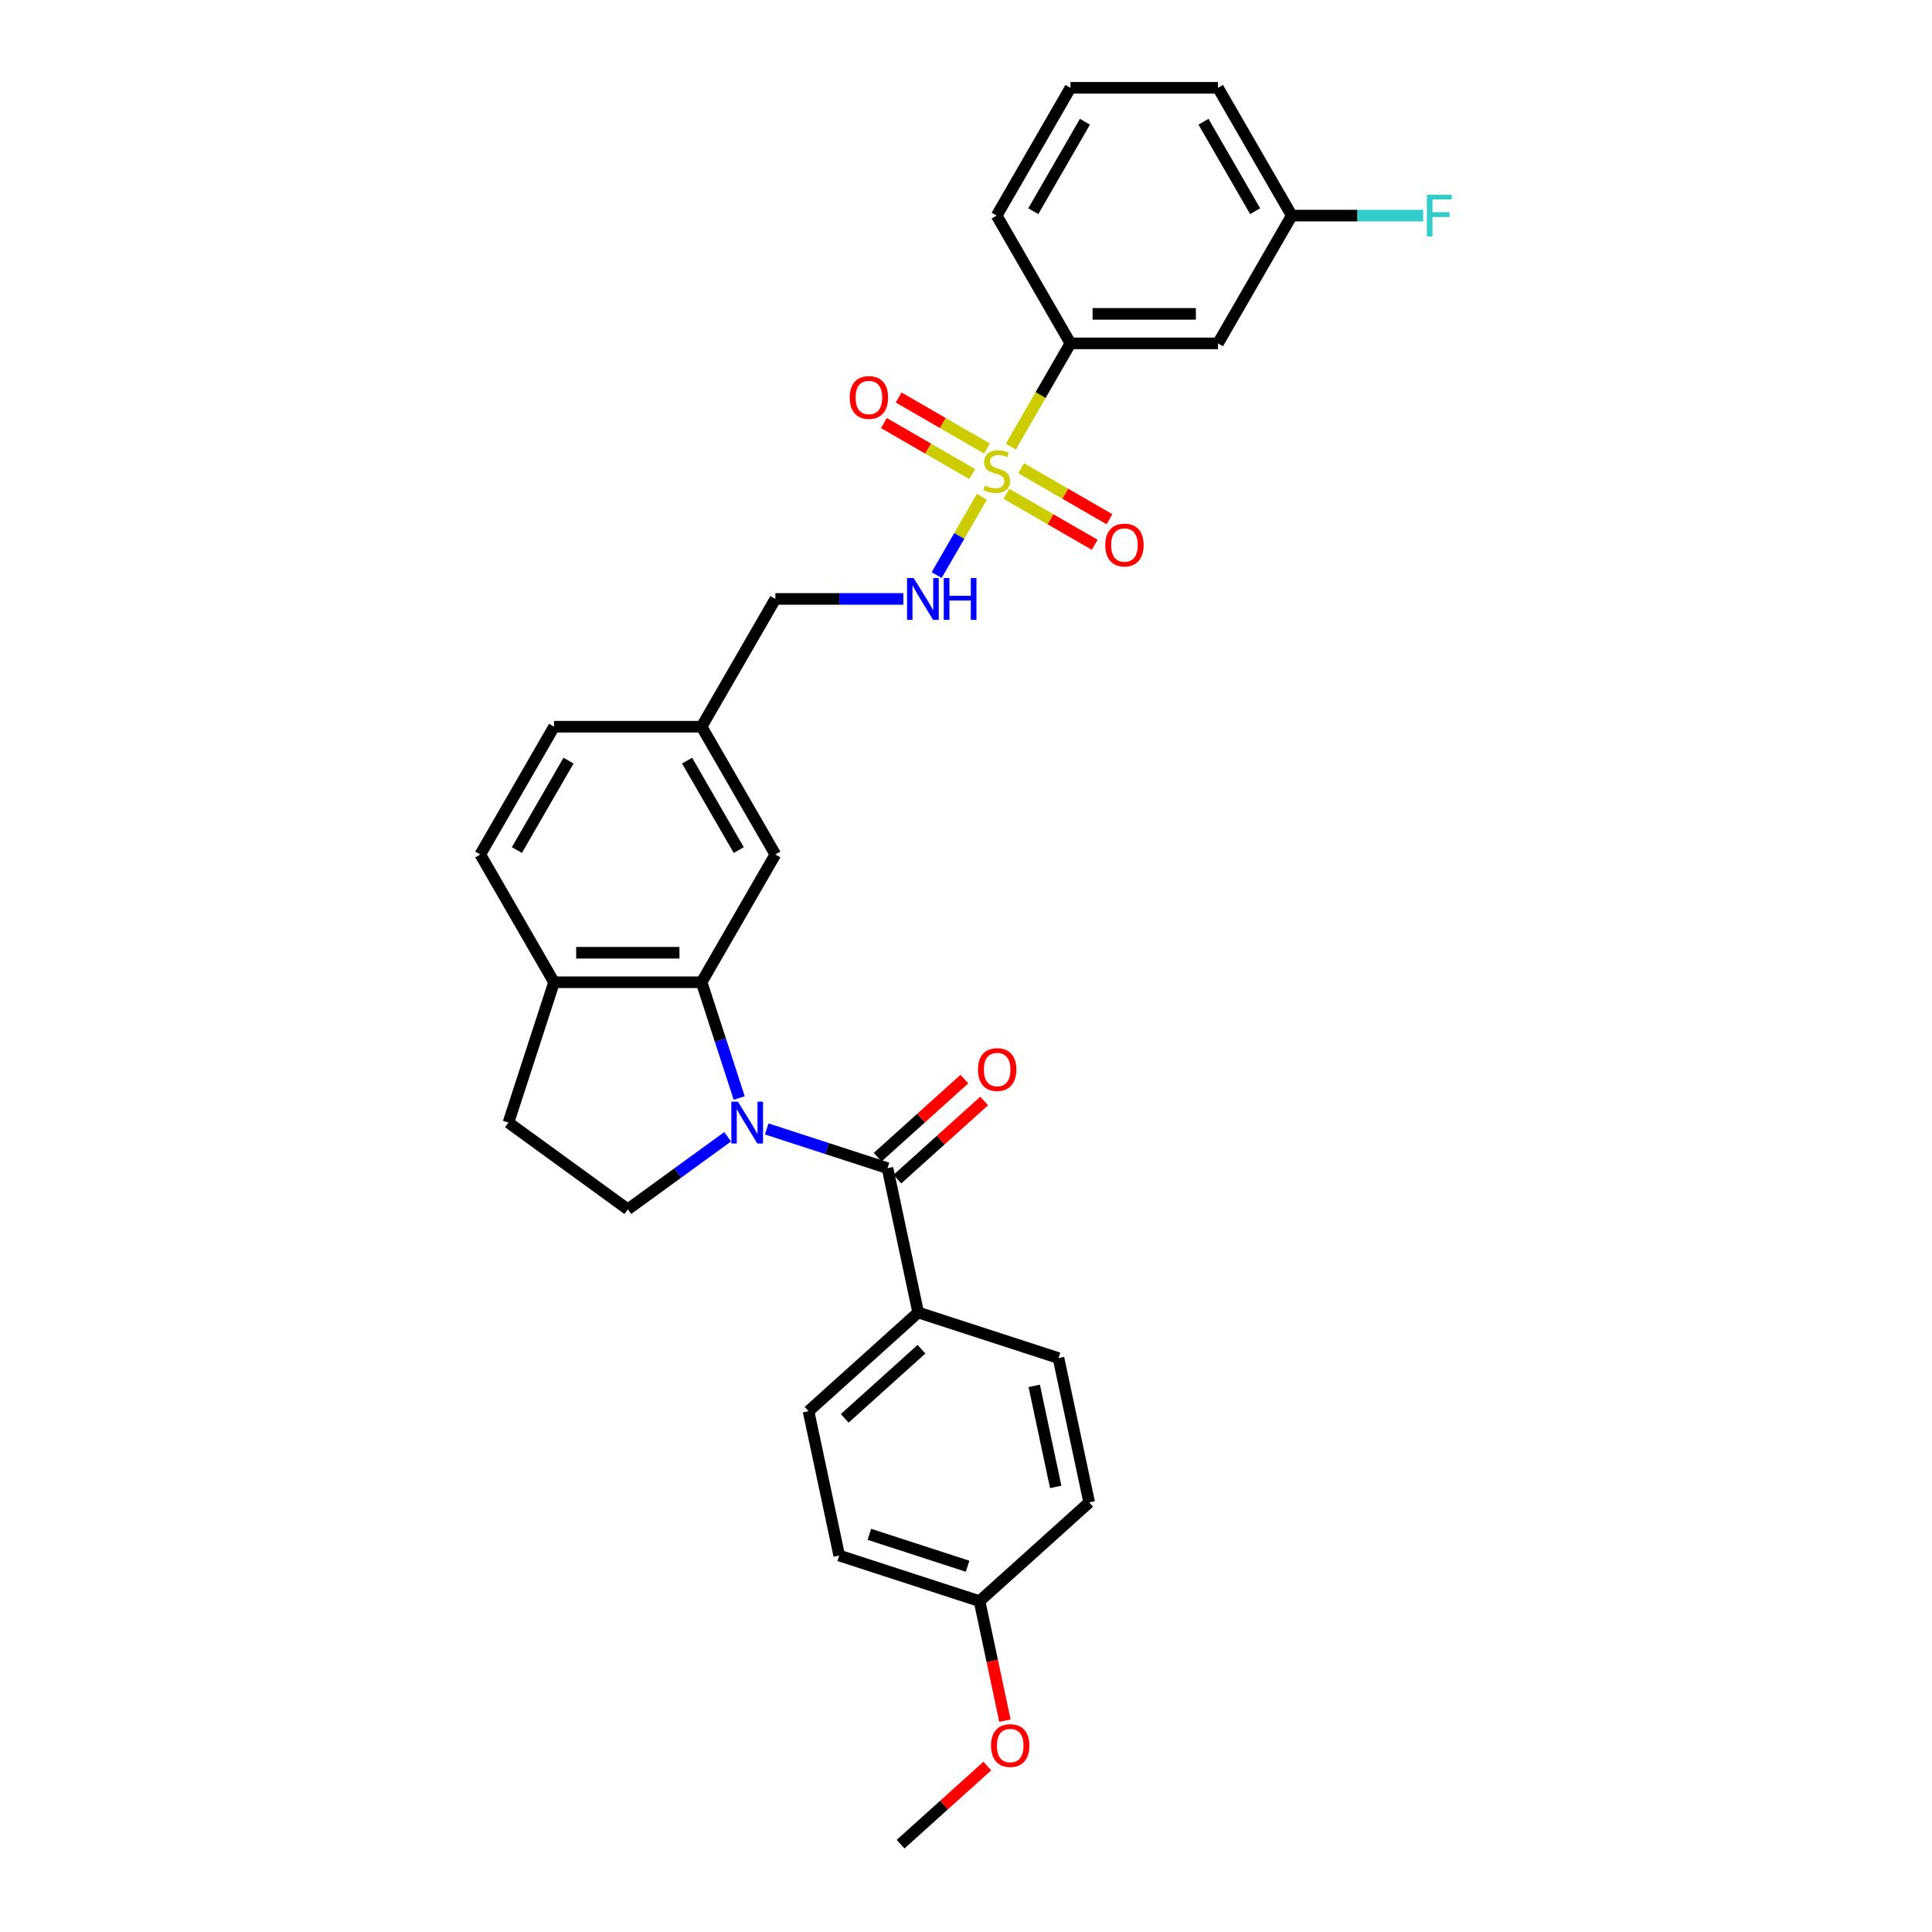 <?xml version='1.0' encoding='iso-8859-1'?>
<svg version='1.1' baseProfile='full'
              xmlns='http://www.w3.org/2000/svg'
                      xmlns:rdkit='http://www.rdkit.org/xml'
                      xmlns:xlink='http://www.w3.org/1999/xlink'
                  xml:space='preserve'
width='1000px' height='1000px' viewBox='0 0 1000 1000'>
<!-- END OF HEADER -->
<rect style='opacity:1.0;fill:#FFFFFF;stroke:none' width='1000' height='1000' x='0' y='0'> </rect>
<path class='bond-1' d='M 396.85,584.331 L 428.11,594.488' style='fill:none;fill-rule:evenodd;stroke:#0000FF;stroke-width:6px;stroke-linecap:butt;stroke-linejoin:miter;stroke-opacity:1' />
<path class='bond-1' d='M 428.11,594.488 L 459.37,604.645' style='fill:none;fill-rule:evenodd;stroke:#000000;stroke-width:6px;stroke-linecap:butt;stroke-linejoin:miter;stroke-opacity:1' />
<path class='bond-2' d='M 382.605,568.323 L 372.872,538.369' style='fill:none;fill-rule:evenodd;stroke:#0000FF;stroke-width:6px;stroke-linecap:butt;stroke-linejoin:miter;stroke-opacity:1' />
<path class='bond-2' d='M 372.872,538.369 L 363.14,508.415' style='fill:none;fill-rule:evenodd;stroke:#000000;stroke-width:6px;stroke-linecap:butt;stroke-linejoin:miter;stroke-opacity:1' />
<path class='bond-5' d='M 376.628,588.392 L 350.791,607.163' style='fill:none;fill-rule:evenodd;stroke:#0000FF;stroke-width:6px;stroke-linecap:butt;stroke-linejoin:miter;stroke-opacity:1' />
<path class='bond-5' d='M 350.791,607.163 L 324.955,625.935' style='fill:none;fill-rule:evenodd;stroke:#000000;stroke-width:6px;stroke-linecap:butt;stroke-linejoin:miter;stroke-opacity:1' />
<path class='bond-0' d='M 508.214,257.139 L 496.516,277.401' style='fill:none;fill-rule:evenodd;stroke:#CCCC00;stroke-width:6px;stroke-linecap:butt;stroke-linejoin:miter;stroke-opacity:1' />
<path class='bond-0' d='M 496.516,277.401 L 484.817,297.664' style='fill:none;fill-rule:evenodd;stroke:#0000FF;stroke-width:6px;stroke-linecap:butt;stroke-linejoin:miter;stroke-opacity:1' />
<path class='bond-3' d='M 523.205,231.174 L 538.633,204.451' style='fill:none;fill-rule:evenodd;stroke:#CCCC00;stroke-width:6px;stroke-linecap:butt;stroke-linejoin:miter;stroke-opacity:1' />
<path class='bond-3' d='M 538.633,204.451 L 554.061,177.729' style='fill:none;fill-rule:evenodd;stroke:#000000;stroke-width:6px;stroke-linecap:butt;stroke-linejoin:miter;stroke-opacity:1' />
<path class='bond-8' d='M 510.852,232.147 L 487.996,218.951' style='fill:none;fill-rule:evenodd;stroke:#CCCC00;stroke-width:6px;stroke-linecap:butt;stroke-linejoin:miter;stroke-opacity:1' />
<path class='bond-8' d='M 487.996,218.951 L 465.14,205.755' style='fill:none;fill-rule:evenodd;stroke:#FF0000;stroke-width:6px;stroke-linecap:butt;stroke-linejoin:miter;stroke-opacity:1' />
<path class='bond-8' d='M 503.215,245.374 L 480.359,232.178' style='fill:none;fill-rule:evenodd;stroke:#CCCC00;stroke-width:6px;stroke-linecap:butt;stroke-linejoin:miter;stroke-opacity:1' />
<path class='bond-8' d='M 480.359,232.178 L 457.503,218.982' style='fill:none;fill-rule:evenodd;stroke:#FF0000;stroke-width:6px;stroke-linecap:butt;stroke-linejoin:miter;stroke-opacity:1' />
<path class='bond-9' d='M 520.902,255.586 L 543.758,268.782' style='fill:none;fill-rule:evenodd;stroke:#CCCC00;stroke-width:6px;stroke-linecap:butt;stroke-linejoin:miter;stroke-opacity:1' />
<path class='bond-9' d='M 543.758,268.782 L 566.614,281.978' style='fill:none;fill-rule:evenodd;stroke:#FF0000;stroke-width:6px;stroke-linecap:butt;stroke-linejoin:miter;stroke-opacity:1' />
<path class='bond-9' d='M 528.539,242.358 L 551.395,255.554' style='fill:none;fill-rule:evenodd;stroke:#CCCC00;stroke-width:6px;stroke-linecap:butt;stroke-linejoin:miter;stroke-opacity:1' />
<path class='bond-9' d='M 551.395,255.554 L 574.251,268.75' style='fill:none;fill-rule:evenodd;stroke:#FF0000;stroke-width:6px;stroke-linecap:butt;stroke-linejoin:miter;stroke-opacity:1' />
<path class='bond-6' d='M 459.37,604.645 L 475.248,679.345' style='fill:none;fill-rule:evenodd;stroke:#000000;stroke-width:6px;stroke-linecap:butt;stroke-linejoin:miter;stroke-opacity:1' />
<path class='bond-12' d='M 464.48,610.321 L 486.938,590.099' style='fill:none;fill-rule:evenodd;stroke:#000000;stroke-width:6px;stroke-linecap:butt;stroke-linejoin:miter;stroke-opacity:1' />
<path class='bond-12' d='M 486.938,590.099 L 509.396,569.878' style='fill:none;fill-rule:evenodd;stroke:#FF0000;stroke-width:6px;stroke-linecap:butt;stroke-linejoin:miter;stroke-opacity:1' />
<path class='bond-12' d='M 454.26,598.97 L 476.718,578.749' style='fill:none;fill-rule:evenodd;stroke:#000000;stroke-width:6px;stroke-linecap:butt;stroke-linejoin:miter;stroke-opacity:1' />
<path class='bond-12' d='M 476.718,578.749 L 499.176,558.528' style='fill:none;fill-rule:evenodd;stroke:#FF0000;stroke-width:6px;stroke-linecap:butt;stroke-linejoin:miter;stroke-opacity:1' />
<path class='bond-7' d='M 363.14,508.415 L 286.771,508.415' style='fill:none;fill-rule:evenodd;stroke:#000000;stroke-width:6px;stroke-linecap:butt;stroke-linejoin:miter;stroke-opacity:1' />
<path class='bond-7' d='M 351.684,493.141 L 298.226,493.141' style='fill:none;fill-rule:evenodd;stroke:#000000;stroke-width:6px;stroke-linecap:butt;stroke-linejoin:miter;stroke-opacity:1' />
<path class='bond-11' d='M 363.14,508.415 L 401.324,442.278' style='fill:none;fill-rule:evenodd;stroke:#000000;stroke-width:6px;stroke-linecap:butt;stroke-linejoin:miter;stroke-opacity:1' />
<path class='bond-10' d='M 554.061,177.729 L 630.43,177.729' style='fill:none;fill-rule:evenodd;stroke:#000000;stroke-width:6px;stroke-linecap:butt;stroke-linejoin:miter;stroke-opacity:1' />
<path class='bond-10' d='M 565.517,162.455 L 618.975,162.455' style='fill:none;fill-rule:evenodd;stroke:#000000;stroke-width:6px;stroke-linecap:butt;stroke-linejoin:miter;stroke-opacity:1' />
<path class='bond-26' d='M 554.061,177.729 L 515.877,111.592' style='fill:none;fill-rule:evenodd;stroke:#000000;stroke-width:6px;stroke-linecap:butt;stroke-linejoin:miter;stroke-opacity:1' />
<path class='bond-4' d='M 467.581,310.003 L 434.453,310.003' style='fill:none;fill-rule:evenodd;stroke:#0000FF;stroke-width:6px;stroke-linecap:butt;stroke-linejoin:miter;stroke-opacity:1' />
<path class='bond-4' d='M 434.453,310.003 L 401.324,310.003' style='fill:none;fill-rule:evenodd;stroke:#000000;stroke-width:6px;stroke-linecap:butt;stroke-linejoin:miter;stroke-opacity:1' />
<path class='bond-13' d='M 324.955,625.935 L 263.172,581.046' style='fill:none;fill-rule:evenodd;stroke:#000000;stroke-width:6px;stroke-linecap:butt;stroke-linejoin:miter;stroke-opacity:1' />
<path class='bond-15' d='M 475.248,679.345 L 418.495,730.446' style='fill:none;fill-rule:evenodd;stroke:#000000;stroke-width:6px;stroke-linecap:butt;stroke-linejoin:miter;stroke-opacity:1' />
<path class='bond-15' d='M 476.955,698.361 L 437.228,734.131' style='fill:none;fill-rule:evenodd;stroke:#000000;stroke-width:6px;stroke-linecap:butt;stroke-linejoin:miter;stroke-opacity:1' />
<path class='bond-16' d='M 475.248,679.345 L 547.879,702.944' style='fill:none;fill-rule:evenodd;stroke:#000000;stroke-width:6px;stroke-linecap:butt;stroke-linejoin:miter;stroke-opacity:1' />
<path class='bond-14' d='M 286.771,508.415 L 248.587,442.278' style='fill:none;fill-rule:evenodd;stroke:#000000;stroke-width:6px;stroke-linecap:butt;stroke-linejoin:miter;stroke-opacity:1' />
<path class='bond-30' d='M 286.771,508.415 L 263.172,581.046' style='fill:none;fill-rule:evenodd;stroke:#000000;stroke-width:6px;stroke-linecap:butt;stroke-linejoin:miter;stroke-opacity:1' />
<path class='bond-17' d='M 630.43,177.729 L 668.614,111.592' style='fill:none;fill-rule:evenodd;stroke:#000000;stroke-width:6px;stroke-linecap:butt;stroke-linejoin:miter;stroke-opacity:1' />
<path class='bond-18' d='M 401.324,442.278 L 363.14,376.141' style='fill:none;fill-rule:evenodd;stroke:#000000;stroke-width:6px;stroke-linecap:butt;stroke-linejoin:miter;stroke-opacity:1' />
<path class='bond-18' d='M 382.369,439.994 L 355.64,393.698' style='fill:none;fill-rule:evenodd;stroke:#000000;stroke-width:6px;stroke-linecap:butt;stroke-linejoin:miter;stroke-opacity:1' />
<path class='bond-31' d='M 248.587,442.278 L 286.771,376.141' style='fill:none;fill-rule:evenodd;stroke:#000000;stroke-width:6px;stroke-linecap:butt;stroke-linejoin:miter;stroke-opacity:1' />
<path class='bond-31' d='M 267.542,439.994 L 294.271,393.698' style='fill:none;fill-rule:evenodd;stroke:#000000;stroke-width:6px;stroke-linecap:butt;stroke-linejoin:miter;stroke-opacity:1' />
<path class='bond-22' d='M 418.495,730.446 L 434.373,805.146' style='fill:none;fill-rule:evenodd;stroke:#000000;stroke-width:6px;stroke-linecap:butt;stroke-linejoin:miter;stroke-opacity:1' />
<path class='bond-23' d='M 547.879,702.944 L 563.757,777.644' style='fill:none;fill-rule:evenodd;stroke:#000000;stroke-width:6px;stroke-linecap:butt;stroke-linejoin:miter;stroke-opacity:1' />
<path class='bond-23' d='M 535.32,717.325 L 546.435,769.615' style='fill:none;fill-rule:evenodd;stroke:#000000;stroke-width:6px;stroke-linecap:butt;stroke-linejoin:miter;stroke-opacity:1' />
<path class='bond-24' d='M 668.614,111.592 L 702.629,111.592' style='fill:none;fill-rule:evenodd;stroke:#000000;stroke-width:6px;stroke-linecap:butt;stroke-linejoin:miter;stroke-opacity:1' />
<path class='bond-24' d='M 702.629,111.592 L 736.644,111.592' style='fill:none;fill-rule:evenodd;stroke:#33CCCC;stroke-width:6px;stroke-linecap:butt;stroke-linejoin:miter;stroke-opacity:1' />
<path class='bond-33' d='M 668.614,111.592 L 630.43,45.455' style='fill:none;fill-rule:evenodd;stroke:#000000;stroke-width:6px;stroke-linecap:butt;stroke-linejoin:miter;stroke-opacity:1' />
<path class='bond-33' d='M 649.659,109.308 L 622.93,63.012' style='fill:none;fill-rule:evenodd;stroke:#000000;stroke-width:6px;stroke-linecap:butt;stroke-linejoin:miter;stroke-opacity:1' />
<path class='bond-19' d='M 363.14,376.141 L 401.324,310.003' style='fill:none;fill-rule:evenodd;stroke:#000000;stroke-width:6px;stroke-linecap:butt;stroke-linejoin:miter;stroke-opacity:1' />
<path class='bond-21' d='M 363.14,376.141 L 286.771,376.141' style='fill:none;fill-rule:evenodd;stroke:#000000;stroke-width:6px;stroke-linecap:butt;stroke-linejoin:miter;stroke-opacity:1' />
<path class='bond-20' d='M 507.004,828.745 L 563.757,777.644' style='fill:none;fill-rule:evenodd;stroke:#000000;stroke-width:6px;stroke-linecap:butt;stroke-linejoin:miter;stroke-opacity:1' />
<path class='bond-25' d='M 507.004,828.745 L 513.577,859.672' style='fill:none;fill-rule:evenodd;stroke:#000000;stroke-width:6px;stroke-linecap:butt;stroke-linejoin:miter;stroke-opacity:1' />
<path class='bond-25' d='M 513.577,859.672 L 520.151,890.6' style='fill:none;fill-rule:evenodd;stroke:#FF0000;stroke-width:6px;stroke-linecap:butt;stroke-linejoin:miter;stroke-opacity:1' />
<path class='bond-32' d='M 507.004,828.745 L 434.373,805.146' style='fill:none;fill-rule:evenodd;stroke:#000000;stroke-width:6px;stroke-linecap:butt;stroke-linejoin:miter;stroke-opacity:1' />
<path class='bond-32' d='M 500.829,810.679 L 449.987,794.159' style='fill:none;fill-rule:evenodd;stroke:#000000;stroke-width:6px;stroke-linecap:butt;stroke-linejoin:miter;stroke-opacity:1' />
<path class='bond-29' d='M 511.044,914.103 L 488.587,934.324' style='fill:none;fill-rule:evenodd;stroke:#FF0000;stroke-width:6px;stroke-linecap:butt;stroke-linejoin:miter;stroke-opacity:1' />
<path class='bond-29' d='M 488.587,934.324 L 466.129,954.545' style='fill:none;fill-rule:evenodd;stroke:#000000;stroke-width:6px;stroke-linecap:butt;stroke-linejoin:miter;stroke-opacity:1' />
<path class='bond-27' d='M 515.877,111.592 L 554.061,45.455' style='fill:none;fill-rule:evenodd;stroke:#000000;stroke-width:6px;stroke-linecap:butt;stroke-linejoin:miter;stroke-opacity:1' />
<path class='bond-27' d='M 534.832,109.308 L 561.561,63.012' style='fill:none;fill-rule:evenodd;stroke:#000000;stroke-width:6px;stroke-linecap:butt;stroke-linejoin:miter;stroke-opacity:1' />
<path class='bond-28' d='M 554.061,45.455 L 630.43,45.455' style='fill:none;fill-rule:evenodd;stroke:#000000;stroke-width:6px;stroke-linecap:butt;stroke-linejoin:miter;stroke-opacity:1' />
<path  class='atom-0' d='M 381.958 570.232
L 389.045 581.688
Q 389.748 582.818, 390.878 584.865
Q 392.008 586.911, 392.069 587.033
L 392.069 570.232
L 394.941 570.232
L 394.941 591.86
L 391.978 591.86
L 384.371 579.335
Q 383.486 577.869, 382.539 576.189
Q 381.622 574.509, 381.347 573.99
L 381.347 591.86
L 378.537 591.86
L 378.537 570.232
L 381.958 570.232
' fill='#0000FF'/>
<path  class='atom-1' d='M 509.768 251.289
Q 510.012 251.381, 511.02 251.809
Q 512.028 252.236, 513.128 252.511
Q 514.258 252.756, 515.358 252.756
Q 517.404 252.756, 518.596 251.778
Q 519.787 250.77, 519.787 249.029
Q 519.787 247.837, 519.176 247.104
Q 518.596 246.371, 517.679 245.974
Q 516.763 245.577, 515.236 245.119
Q 513.311 244.538, 512.15 243.988
Q 511.02 243.439, 510.195 242.278
Q 509.401 241.117, 509.401 239.162
Q 509.401 236.443, 511.234 234.763
Q 513.097 233.083, 516.763 233.083
Q 519.268 233.083, 522.109 234.274
L 521.406 236.626
Q 518.81 235.557, 516.855 235.557
Q 514.747 235.557, 513.586 236.443
Q 512.425 237.299, 512.456 238.795
Q 512.456 239.956, 513.036 240.659
Q 513.647 241.361, 514.502 241.758
Q 515.388 242.156, 516.855 242.614
Q 518.81 243.225, 519.97 243.836
Q 521.131 244.447, 521.956 245.699
Q 522.811 246.921, 522.811 249.029
Q 522.811 252.022, 520.795 253.641
Q 518.81 255.23, 515.48 255.23
Q 513.555 255.23, 512.089 254.802
Q 510.653 254.405, 508.943 253.703
L 509.768 251.289
' fill='#CCCC00'/>
<path  class='atom-5' d='M 472.912 299.19
L 479.999 310.645
Q 480.702 311.775, 481.832 313.822
Q 482.962 315.869, 483.023 315.991
L 483.023 299.19
L 485.895 299.19
L 485.895 320.817
L 482.932 320.817
L 475.325 308.293
Q 474.439 306.827, 473.492 305.146
Q 472.576 303.466, 472.301 302.947
L 472.301 320.817
L 469.491 320.817
L 469.491 299.19
L 472.912 299.19
' fill='#0000FF'/>
<path  class='atom-5' d='M 488.491 299.19
L 491.424 299.19
L 491.424 308.384
L 502.482 308.384
L 502.482 299.19
L 505.415 299.19
L 505.415 320.817
L 502.482 320.817
L 502.482 310.828
L 491.424 310.828
L 491.424 320.817
L 488.491 320.817
L 488.491 299.19
' fill='#0000FF'/>
<path  class='atom-9' d='M 439.812 205.743
Q 439.812 200.55, 442.378 197.648
Q 444.944 194.746, 449.74 194.746
Q 454.536 194.746, 457.102 197.648
Q 459.668 200.55, 459.668 205.743
Q 459.668 210.997, 457.071 213.991
Q 454.475 216.954, 449.74 216.954
Q 444.974 216.954, 442.378 213.991
Q 439.812 211.028, 439.812 205.743
M 449.74 214.51
Q 453.039 214.51, 454.811 212.311
Q 456.613 210.081, 456.613 205.743
Q 456.613 201.497, 454.811 199.359
Q 453.039 197.19, 449.74 197.19
Q 446.441 197.19, 444.638 199.328
Q 442.867 201.466, 442.867 205.743
Q 442.867 210.111, 444.638 212.311
Q 446.441 214.51, 449.74 214.51
' fill='#FF0000'/>
<path  class='atom-10' d='M 572.086 282.112
Q 572.086 276.919, 574.652 274.017
Q 577.218 271.115, 582.014 271.115
Q 586.81 271.115, 589.376 274.017
Q 591.942 276.919, 591.942 282.112
Q 591.942 287.366, 589.346 290.36
Q 586.749 293.323, 582.014 293.323
Q 577.249 293.323, 574.652 290.36
Q 572.086 287.396, 572.086 282.112
M 582.014 290.879
Q 585.313 290.879, 587.085 288.679
Q 588.887 286.449, 588.887 282.112
Q 588.887 277.866, 587.085 275.727
Q 585.313 273.558, 582.014 273.558
Q 578.715 273.558, 576.913 275.697
Q 575.141 277.835, 575.141 282.112
Q 575.141 286.48, 576.913 288.679
Q 578.715 290.879, 582.014 290.879
' fill='#FF0000'/>
<path  class='atom-13' d='M 506.195 553.606
Q 506.195 548.413, 508.761 545.511
Q 511.327 542.609, 516.123 542.609
Q 520.919 542.609, 523.485 545.511
Q 526.051 548.413, 526.051 553.606
Q 526.051 558.86, 523.454 561.854
Q 520.858 564.817, 516.123 564.817
Q 511.357 564.817, 508.761 561.854
Q 506.195 558.891, 506.195 553.606
M 516.123 562.373
Q 519.422 562.373, 521.194 560.174
Q 522.996 557.944, 522.996 553.606
Q 522.996 549.36, 521.194 547.221
Q 519.422 545.053, 516.123 545.053
Q 512.824 545.053, 511.021 547.191
Q 509.25 549.329, 509.25 553.606
Q 509.25 557.974, 511.021 560.174
Q 512.824 562.373, 516.123 562.373
' fill='#FF0000'/>
<path  class='atom-25' d='M 738.553 100.778
L 751.413 100.778
L 751.413 103.252
L 741.455 103.252
L 741.455 109.82
L 750.314 109.82
L 750.314 112.325
L 741.455 112.325
L 741.455 122.406
L 738.553 122.406
L 738.553 100.778
' fill='#33CCCC'/>
<path  class='atom-26' d='M 512.954 903.506
Q 512.954 898.313, 515.52 895.411
Q 518.086 892.509, 522.882 892.509
Q 527.678 892.509, 530.244 895.411
Q 532.81 898.313, 532.81 903.506
Q 532.81 908.76, 530.213 911.754
Q 527.616 914.717, 522.882 914.717
Q 518.116 914.717, 515.52 911.754
Q 512.954 908.791, 512.954 903.506
M 522.882 912.273
Q 526.181 912.273, 527.952 910.074
Q 529.755 907.844, 529.755 903.506
Q 529.755 899.26, 527.952 897.121
Q 526.181 894.953, 522.882 894.953
Q 519.582 894.953, 517.78 897.091
Q 516.008 899.229, 516.008 903.506
Q 516.008 907.874, 517.78 910.074
Q 519.582 912.273, 522.882 912.273
' fill='#FF0000'/>
</svg>
